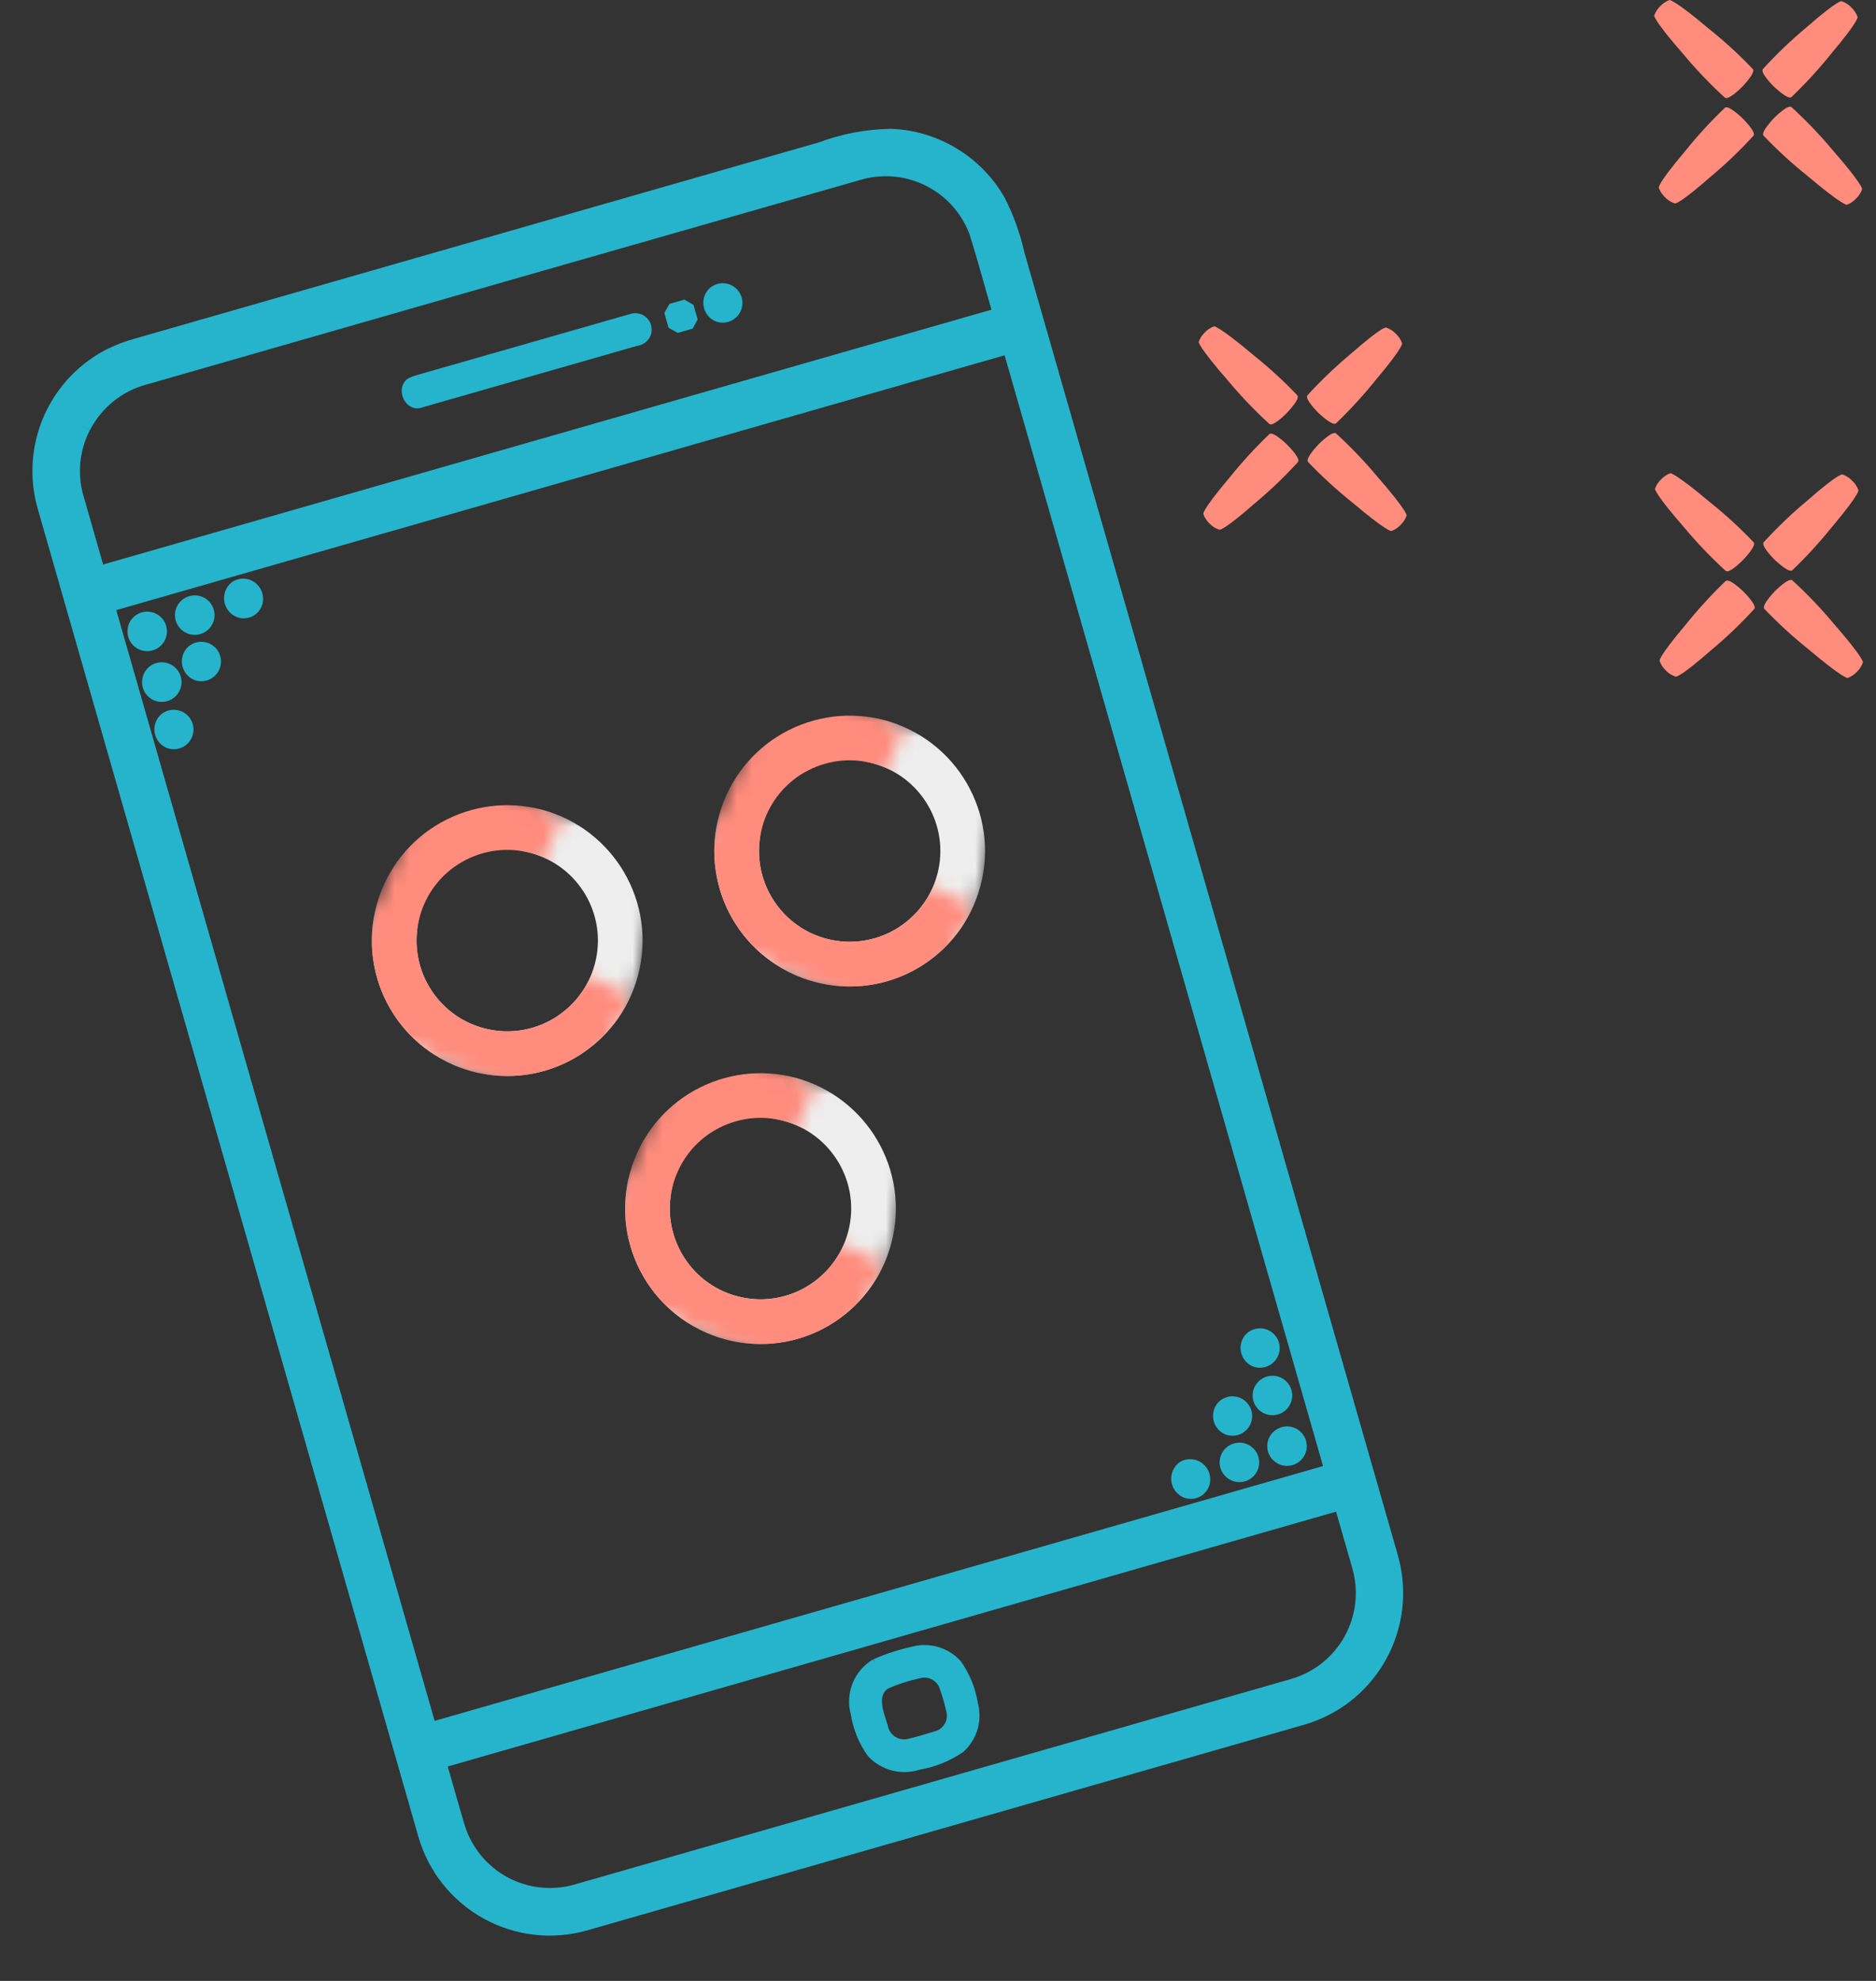 <svg width="126" height="133" viewBox="0 0 126 133" fill="none" xmlns="http://www.w3.org/2000/svg">
<rect x="0" y="0" width="126" height="133" fill="#333333" stroke="none"/>
<g clip-path="url(#clip0_1016_40)">
<path d="M7.693 24.034C8.181 23.805 8.687 23.616 9.206 23.47C24.546 19.075 39.884 14.677 55.222 10.276C56.695 9.723 58.252 9.426 59.825 9.398C61.253 9.453 62.643 9.87 63.865 10.609C65.088 11.348 66.103 12.386 66.815 13.624C67.379 14.729 67.8 15.902 68.07 17.113L93.172 104.652C93.661 106.38 93.588 108.217 92.963 109.9C92.339 111.584 91.196 113.024 89.699 114.015C88.935 114.513 88.098 114.888 87.218 115.126C71.227 119.708 55.238 124.293 39.251 128.88C38.187 129.186 37.072 129.28 35.971 129.155C34.87 129.03 33.805 128.689 32.836 128.152C31.867 127.615 31.013 126.892 30.323 126.025C29.634 125.158 29.122 124.163 28.817 123.098L3.252 33.942C2.706 32.032 2.852 29.99 3.664 28.176C4.476 26.362 5.903 24.894 7.692 24.029M5.36 28.558C4.58 30.078 4.408 31.838 4.88 33.481C5.387 35.265 5.902 37.045 6.413 38.828L67.521 21.306C66.947 19.361 66.431 17.398 65.82 15.462C65.234 13.905 64.094 12.618 62.619 11.849C61.144 11.079 59.436 10.88 57.823 11.29C41.765 15.874 25.711 20.474 9.661 25.09C8.741 25.333 7.883 25.767 7.142 26.365C6.402 26.963 5.796 27.71 5.364 28.559M6.881 40.448L28.679 116.468L89.787 98.945L67.989 22.927L6.881 40.448ZM29.144 118.089C29.6 119.653 30.031 121.224 30.499 122.785C31.024 124.46 32.183 125.865 33.728 126.7C35.273 127.535 37.083 127.734 38.773 127.255C54.827 122.655 70.88 118.052 86.932 113.446C88.649 112.95 90.1 111.794 90.966 110.23C91.832 108.666 92.043 106.823 91.552 105.104C91.118 103.59 90.684 102.078 90.251 100.566L29.144 118.089Z" fill="#25B4CC"/>
<path d="M7.693 24.034C8.181 23.805 8.687 23.616 9.206 23.47C24.546 19.075 39.884 14.677 55.222 10.276C56.695 9.723 58.252 9.426 59.825 9.398C61.253 9.453 62.643 9.87 63.865 10.609C65.088 11.348 66.103 12.386 66.815 13.624C67.379 14.729 67.8 15.902 68.07 17.113L93.172 104.652C93.661 106.38 93.588 108.217 92.963 109.9C92.339 111.584 91.196 113.024 89.699 114.015C88.935 114.513 88.098 114.888 87.218 115.126C71.227 119.708 55.238 124.293 39.251 128.88C38.187 129.186 37.072 129.28 35.971 129.155C34.87 129.03 33.805 128.689 32.836 128.152C31.867 127.615 31.013 126.892 30.323 126.025C29.634 125.158 29.122 124.163 28.817 123.098L3.252 33.942C2.706 32.032 2.852 29.99 3.664 28.176C4.476 26.362 5.903 24.894 7.692 24.029M5.36 28.558C4.58 30.078 4.408 31.838 4.88 33.481C5.387 35.265 5.902 37.045 6.413 38.828L67.521 21.306C66.947 19.361 66.431 17.398 65.82 15.462C65.234 13.905 64.094 12.618 62.619 11.849C61.144 11.079 59.436 10.88 57.823 11.29C41.765 15.874 25.711 20.474 9.661 25.09C8.741 25.333 7.883 25.767 7.142 26.365C6.402 26.963 5.796 27.71 5.364 28.559M6.881 40.448L28.679 116.468L89.787 98.945L67.989 22.927L6.881 40.448ZM29.144 118.089C29.6 119.653 30.031 121.224 30.499 122.785C31.024 124.46 32.183 125.865 33.728 126.7C35.273 127.535 37.083 127.734 38.773 127.255C54.827 122.655 70.88 118.052 86.932 113.446C88.649 112.95 90.1 111.794 90.966 110.23C91.832 108.666 92.043 106.823 91.552 105.104C91.118 103.59 90.684 102.078 90.251 100.566L29.144 118.089Z" stroke="#25B4CC" stroke-width="1.5"/>
<path d="M47.819 19.544C47.96 19.415 48.134 19.326 48.322 19.287C48.509 19.248 48.704 19.26 48.885 19.321C49.066 19.382 49.228 19.491 49.354 19.636C49.479 19.781 49.563 19.956 49.598 20.145C49.633 20.333 49.617 20.527 49.551 20.707C49.486 20.887 49.373 21.046 49.225 21.168C49.078 21.29 48.9 21.371 48.711 21.401C48.522 21.431 48.328 21.41 48.15 21.341C47.984 21.269 47.838 21.158 47.726 21.016C47.613 20.875 47.537 20.708 47.505 20.53C47.472 20.353 47.483 20.17 47.538 19.998C47.593 19.826 47.689 19.67 47.819 19.544Z" fill="#25B4CC" stroke="#25B4CC" stroke-width="0.5"/>
<path d="M27.546 25.618C27.744 25.526 27.949 25.451 28.16 25.396C32.921 24.044 37.676 22.667 42.436 21.311C42.587 21.267 42.748 21.267 42.899 21.309C43.051 21.351 43.188 21.435 43.295 21.55C43.402 21.666 43.475 21.809 43.505 21.963C43.536 22.118 43.523 22.278 43.468 22.425C43.408 22.575 43.308 22.706 43.179 22.803C43.05 22.9 42.897 22.961 42.737 22.977C37.921 24.351 33.11 25.743 28.293 27.112C27.442 27.456 26.825 26.105 27.546 25.618Z" fill="#25B4CC" stroke="#25B4CC" stroke-width="0.5"/>
<path d="M45.134 20.615C45.399 20.539 45.664 20.463 45.93 20.387C46.075 20.47 46.218 20.552 46.364 20.633C46.439 20.895 46.514 21.157 46.589 21.419C46.51 21.564 46.43 21.708 46.353 21.853C46.086 21.93 45.818 22.006 45.552 22.082C45.406 22.002 45.263 21.922 45.117 21.841C45.042 21.577 44.966 21.312 44.89 21.048C44.974 20.904 45.056 20.76 45.134 20.615Z" fill="#25B4CC" stroke="#25B4CC" stroke-width="0.5"/>
<path d="M15.749 39.267C15.892 39.176 16.055 39.121 16.223 39.105C16.392 39.088 16.562 39.112 16.72 39.173C16.878 39.234 17.02 39.332 17.133 39.458C17.247 39.583 17.329 39.734 17.374 39.898C17.433 40.086 17.437 40.288 17.387 40.479C17.337 40.67 17.234 40.843 17.09 40.979C16.946 41.115 16.767 41.207 16.573 41.246C16.38 41.285 16.179 41.268 15.994 41.198C15.81 41.124 15.65 41.002 15.529 40.844C15.409 40.687 15.332 40.501 15.307 40.304C15.282 40.108 15.31 39.908 15.387 39.726C15.465 39.544 15.59 39.385 15.749 39.267Z" fill="#25B4CC" stroke="#25B4CC" stroke-width="0.5"/>
<path d="M12.434 40.439C12.597 40.316 12.791 40.242 12.994 40.226C13.197 40.209 13.401 40.25 13.582 40.345C13.762 40.44 13.912 40.584 14.014 40.76C14.117 40.937 14.166 41.138 14.158 41.342C14.15 41.546 14.084 41.743 13.969 41.911C13.853 42.079 13.692 42.21 13.504 42.29C13.317 42.37 13.11 42.395 12.909 42.362C12.708 42.329 12.52 42.24 12.367 42.105C12.247 42 12.152 41.869 12.089 41.722C12.026 41.575 11.996 41.416 12.002 41.256C12.009 41.096 12.051 40.94 12.126 40.799C12.2 40.657 12.306 40.534 12.434 40.439Z" fill="#25B4CC" stroke="#25B4CC" stroke-width="0.5"/>
<path d="M9.249 41.521C9.41 41.403 9.6 41.333 9.799 41.317C9.998 41.301 10.197 41.34 10.374 41.431C10.552 41.521 10.701 41.659 10.805 41.829C10.909 41.998 10.963 42.194 10.963 42.393C10.963 42.592 10.907 42.787 10.803 42.957C10.698 43.127 10.549 43.264 10.371 43.354C10.193 43.443 9.994 43.482 9.796 43.466C9.597 43.449 9.407 43.378 9.247 43.26C9.111 43.159 9.001 43.028 8.925 42.877C8.85 42.725 8.81 42.559 8.811 42.39C8.811 42.221 8.851 42.054 8.927 41.903C9.003 41.752 9.113 41.621 9.249 41.521Z" fill="#25B4CC" stroke="#25B4CC" stroke-width="0.5"/>
<path d="M12.797 43.618C12.938 43.49 13.112 43.401 13.299 43.362C13.487 43.323 13.681 43.334 13.863 43.395C14.044 43.456 14.206 43.565 14.331 43.709C14.457 43.854 14.541 44.029 14.576 44.218C14.611 44.406 14.595 44.6 14.53 44.78C14.465 44.96 14.353 45.119 14.206 45.241C14.059 45.364 13.882 45.444 13.693 45.475C13.504 45.506 13.31 45.486 13.131 45.417C12.965 45.346 12.819 45.234 12.706 45.093C12.593 44.952 12.517 44.785 12.483 44.607C12.45 44.429 12.462 44.246 12.516 44.073C12.571 43.901 12.667 43.745 12.797 43.618Z" fill="#25B4CC" stroke="#25B4CC" stroke-width="0.5"/>
<path d="M10.217 44.932C10.373 44.815 10.557 44.743 10.751 44.722C10.945 44.702 11.141 44.735 11.318 44.817C11.495 44.898 11.646 45.027 11.756 45.188C11.866 45.349 11.93 45.536 11.942 45.731C11.954 45.925 11.913 46.12 11.823 46.293C11.734 46.466 11.599 46.611 11.434 46.714C11.268 46.817 11.078 46.873 10.883 46.877C10.688 46.88 10.496 46.831 10.327 46.733C10.173 46.643 10.043 46.517 9.95 46.365C9.857 46.213 9.802 46.04 9.792 45.862C9.781 45.684 9.814 45.506 9.888 45.344C9.962 45.182 10.075 45.04 10.217 44.932Z" fill="#25B4CC" stroke="#25B4CC" stroke-width="0.5"/>
<path d="M10.945 48.188C11.086 48.058 11.26 47.968 11.447 47.928C11.634 47.888 11.829 47.898 12.011 47.959C12.193 48.019 12.355 48.127 12.482 48.271C12.608 48.415 12.693 48.59 12.729 48.779C12.765 48.967 12.749 49.161 12.685 49.342C12.62 49.522 12.509 49.682 12.362 49.805C12.214 49.927 12.037 50.008 11.848 50.04C11.659 50.071 11.465 50.051 11.286 49.982C11.12 49.911 10.974 49.801 10.861 49.66C10.748 49.519 10.671 49.353 10.637 49.176C10.604 48.998 10.614 48.816 10.668 48.643C10.722 48.471 10.817 48.314 10.945 48.188Z" fill="#25B4CC" stroke="#25B4CC" stroke-width="0.5"/>
<path d="M83.901 89.712C84.043 89.583 84.217 89.495 84.404 89.456C84.592 89.416 84.787 89.428 84.968 89.49C85.15 89.551 85.311 89.659 85.437 89.804C85.562 89.949 85.647 90.125 85.681 90.313C85.716 90.501 85.7 90.696 85.634 90.876C85.569 91.056 85.456 91.215 85.308 91.337C85.161 91.459 84.983 91.539 84.794 91.569C84.605 91.6 84.411 91.579 84.233 91.509C84.067 91.438 83.921 91.326 83.809 91.185C83.696 91.043 83.62 90.877 83.588 90.699C83.555 90.521 83.566 90.338 83.621 90.166C83.676 89.994 83.772 89.838 83.901 89.712Z" fill="#25B4CC" stroke="#25B4CC" stroke-width="0.5"/>
<path d="M84.825 92.826C84.988 92.706 85.182 92.634 85.384 92.619C85.587 92.604 85.789 92.646 85.968 92.741C86.147 92.836 86.296 92.98 86.397 93.155C86.498 93.331 86.548 93.532 86.54 93.734C86.532 93.937 86.467 94.133 86.353 94.3C86.239 94.468 86.079 94.6 85.893 94.68C85.708 94.761 85.503 94.788 85.302 94.758C85.102 94.727 84.914 94.641 84.76 94.509C84.637 94.404 84.538 94.272 84.473 94.124C84.408 93.975 84.377 93.814 84.383 93.651C84.389 93.489 84.432 93.331 84.509 93.188C84.585 93.045 84.694 92.921 84.825 92.826Z" fill="#25B4CC" stroke="#25B4CC" stroke-width="0.5"/>
<path d="M82.058 94.273C82.2 94.146 82.373 94.059 82.559 94.02C82.746 93.982 82.94 93.994 83.12 94.055C83.301 94.117 83.462 94.225 83.587 94.368C83.712 94.512 83.797 94.687 83.832 94.874C83.867 95.061 83.852 95.255 83.788 95.434C83.724 95.614 83.614 95.773 83.468 95.896C83.322 96.019 83.146 96.1 82.959 96.133C82.771 96.165 82.578 96.147 82.399 96.08C82.231 96.01 82.082 95.9 81.967 95.758C81.853 95.616 81.775 95.448 81.741 95.269C81.707 95.09 81.718 94.905 81.773 94.731C81.829 94.558 81.927 94.4 82.058 94.273Z" fill="#25B4CC" stroke="#25B4CC" stroke-width="0.5"/>
<path d="M85.804 96.227C85.968 96.106 86.163 96.035 86.366 96.02C86.569 96.006 86.772 96.049 86.951 96.146C87.131 96.242 87.279 96.387 87.379 96.564C87.48 96.742 87.528 96.943 87.518 97.147C87.508 97.35 87.441 97.546 87.324 97.713C87.207 97.88 87.045 98.01 86.857 98.088C86.67 98.167 86.463 98.191 86.263 98.157C86.062 98.123 85.875 98.033 85.723 97.897C85.603 97.79 85.508 97.658 85.446 97.511C85.384 97.363 85.356 97.203 85.363 97.043C85.371 96.882 85.415 96.726 85.491 96.585C85.567 96.443 85.674 96.321 85.804 96.227Z" fill="#25B4CC" stroke="#25B4CC" stroke-width="0.5"/>
<path d="M82.603 97.322C82.766 97.2 82.96 97.127 83.163 97.112C83.366 97.096 83.569 97.138 83.749 97.233C83.929 97.329 84.078 97.473 84.18 97.649C84.281 97.826 84.33 98.027 84.322 98.231C84.313 98.434 84.247 98.631 84.132 98.798C84.016 98.965 83.855 99.097 83.668 99.176C83.481 99.256 83.275 99.281 83.074 99.249C82.873 99.216 82.685 99.127 82.533 98.993C82.412 98.887 82.316 98.755 82.253 98.608C82.189 98.46 82.16 98.301 82.167 98.14C82.174 97.98 82.216 97.823 82.292 97.681C82.367 97.54 82.473 97.417 82.603 97.322Z" fill="#25B4CC" stroke="#25B4CC" stroke-width="0.5"/>
<path d="M79.365 98.382C79.521 98.286 79.699 98.231 79.882 98.221C80.065 98.212 80.247 98.248 80.412 98.328C80.577 98.407 80.72 98.527 80.827 98.676C80.933 98.825 81.001 98.998 81.023 99.18C81.05 99.362 81.029 99.549 80.961 99.721C80.894 99.892 80.782 100.043 80.637 100.158C80.493 100.272 80.32 100.347 80.138 100.374C79.955 100.401 79.769 100.38 79.597 100.312C79.415 100.235 79.256 100.112 79.137 99.954C79.018 99.797 78.943 99.611 78.92 99.414C78.896 99.218 78.925 99.019 79.003 98.838C79.082 98.657 79.206 98.499 79.365 98.382Z" fill="#25B4CC" stroke="#25B4CC" stroke-width="0.5"/>
<path d="M58.76 111.634C59.563 111.28 60.399 111.006 61.256 110.814C61.797 110.66 62.37 110.659 62.912 110.812C63.453 110.964 63.942 111.264 64.324 111.678C64.891 112.471 65.267 113.384 65.421 114.347C65.576 114.889 65.578 115.464 65.425 116.007C65.272 116.55 64.97 117.039 64.554 117.42C63.705 118.008 62.736 118.401 61.717 118.571C61.157 118.757 60.556 118.779 59.984 118.634C59.413 118.488 58.895 118.182 58.493 117.751C57.922 116.956 57.545 116.038 57.391 115.071C57.209 114.427 57.245 113.741 57.492 113.119C57.739 112.498 58.185 111.975 58.759 111.632M59.53 113.142C58.56 113.803 59.121 115.036 59.385 115.918C59.45 116.263 59.644 116.569 59.928 116.775C60.212 116.98 60.564 117.069 60.912 117.022C61.579 116.88 62.233 116.675 62.886 116.474C63.195 116.384 63.461 116.185 63.635 115.915C63.809 115.644 63.88 115.319 63.834 115.001C63.703 114.387 63.53 113.783 63.315 113.194C63.189 112.897 62.959 112.657 62.668 112.517C62.378 112.377 62.046 112.348 61.736 112.434C60.98 112.597 60.241 112.835 59.532 113.143L59.53 113.142Z" fill="#25B4CC"/>
<path d="M58.76 111.634C59.563 111.28 60.399 111.006 61.256 110.814C61.797 110.66 62.37 110.659 62.912 110.812C63.453 110.964 63.942 111.264 64.324 111.678C64.891 112.471 65.267 113.384 65.421 114.347C65.576 114.889 65.578 115.464 65.425 116.007C65.272 116.55 64.97 117.039 64.554 117.42C63.705 118.008 62.736 118.401 61.717 118.571C61.157 118.757 60.556 118.779 59.984 118.634C59.413 118.488 58.895 118.182 58.493 117.751C57.922 116.956 57.545 116.038 57.391 115.071C57.209 114.427 57.245 113.741 57.492 113.119C57.739 112.498 58.185 111.975 58.759 111.632M59.53 113.142C58.56 113.803 59.121 115.036 59.385 115.918C59.45 116.263 59.644 116.569 59.928 116.775C60.212 116.98 60.564 117.069 60.912 117.022C61.579 116.88 62.233 116.675 62.886 116.474C63.195 116.384 63.461 116.185 63.635 115.915C63.809 115.644 63.88 115.319 63.834 115.001C63.703 114.387 63.53 113.783 63.315 113.194C63.189 112.897 62.959 112.657 62.668 112.517C62.378 112.377 62.046 112.348 61.736 112.434C60.98 112.597 60.241 112.835 59.532 113.143L59.53 113.142Z" stroke="#25B4CC" stroke-width="0.5"/>
<mask id="mask0_1016_40" style="mask-type:luminance" maskUnits="userSpaceOnUse" x="23" y="54" width="22" height="20">
<path d="M44.845 56.146L41.073 73.931L23.287 70.159L25.173 61.266L34.066 63.152L35.952 54.26L44.843 56.146L44.845 56.146Z" fill="white"/>
</mask>
<g mask="url(#mask0_1016_40)">
<path d="M41.492 64.728C42.362 60.627 39.742 56.598 35.642 55.728C31.541 54.859 27.512 57.478 26.642 61.578C25.772 65.679 28.392 69.709 32.492 70.578C36.593 71.448 40.622 68.829 41.492 64.728Z" stroke="#EEEEEE" stroke-width="3"/>
</g>
<mask id="mask1_1016_40" style="mask-type:luminance" maskUnits="userSpaceOnUse" x="46" y="48" width="22" height="20">
<path d="M67.845 50.134L64.073 67.919L46.287 64.147L48.173 55.255L57.066 57.141L58.952 48.248L67.843 50.134L67.845 50.134Z" fill="white"/>
</mask>
<g mask="url(#mask1_1016_40)">
<path d="M64.492 58.716C65.362 54.615 62.742 50.586 58.642 49.716C54.541 48.846 50.512 51.466 49.642 55.566C48.772 59.667 51.392 63.696 55.492 64.566C59.593 65.436 63.622 62.816 64.492 58.716Z" stroke="#EEEEEE" stroke-width="3"/>
</g>
<mask id="mask2_1016_40" style="mask-type:luminance" maskUnits="userSpaceOnUse" x="40" y="72" width="22" height="20">
<path d="M61.856 74.14L58.084 91.925L40.298 88.153L42.184 79.26L51.076 81.146L52.962 72.254L61.854 74.14L61.856 74.14Z" fill="white"/>
</mask>
<g mask="url(#mask2_1016_40)">
<path d="M58.503 82.721C59.373 78.621 56.753 74.591 52.653 73.722C48.552 72.852 44.523 75.471 43.653 79.572C42.783 83.672 45.402 87.702 49.503 88.571C53.604 89.441 57.633 86.822 58.503 82.721Z" stroke="#EEEEEE" stroke-width="3"/>
</g>
<mask id="mask3_1016_40" style="mask-type:luminance" maskUnits="userSpaceOnUse" x="22" y="51" width="21" height="25">
<path d="M38.679 75.153L22.067 67.766L29.454 51.153L37.76 54.846L34.066 63.153L42.372 66.847L38.679 75.152L38.679 75.153Z" fill="white"/>
</mask>
<g mask="url(#mask3_1016_40)">
<path d="M36.54 57.589C35.054 56.928 33.399 56.886 31.881 57.469C30.362 58.053 29.162 59.193 28.501 60.679C27.137 63.747 28.523 67.353 31.591 68.718C33.546 69.587 35.831 69.368 37.555 68.146C38.48 67.49 39.178 66.642 39.63 65.627C40.994 62.559 39.608 58.953 36.54 57.589ZM37.759 54.847C37.759 54.847 37.759 54.847 37.759 54.847C42.346 56.887 44.411 62.259 42.371 66.847C41.684 68.392 40.618 69.652 39.29 70.594C36.8 72.359 33.413 72.811 30.372 71.459C25.785 69.419 23.72 64.047 25.76 59.46C27.799 54.873 33.172 52.808 37.759 54.847Z" fill="#FF8C7D"/>
</g>
<mask id="mask4_1016_40" style="mask-type:luminance" maskUnits="userSpaceOnUse" x="45" y="45" width="21" height="25">
<path d="M61.679 69.14L45.066 61.753L52.454 45.14L60.76 48.834L57.066 57.141L65.372 60.834L61.679 69.139L61.679 69.14Z" fill="white"/>
</mask>
<g mask="url(#mask4_1016_40)">
<path d="M59.541 51.576C58.055 50.915 56.4 50.873 54.882 51.456C53.363 52.04 52.163 53.18 51.502 54.666C50.138 57.734 51.524 61.34 54.592 62.705C56.547 63.574 58.832 63.355 60.556 62.133C61.481 61.477 62.179 60.63 62.631 59.615C63.995 56.547 62.609 52.941 59.541 51.576ZM60.76 48.835C65.347 50.874 67.412 56.247 65.372 60.834C64.685 62.38 63.619 63.639 62.291 64.581C59.801 66.347 56.414 66.799 53.373 65.446C48.786 63.407 46.721 58.034 48.761 53.447C50.8 48.86 56.173 46.795 60.76 48.835Z" fill="#FF8C7D"/>
</g>
<mask id="mask5_1016_40" style="mask-type:luminance" maskUnits="userSpaceOnUse" x="39" y="69" width="21" height="25">
<path d="M55.69 93.147L39.077 85.76L46.465 69.147L54.771 72.841L51.077 81.148L59.383 84.841L55.69 93.146L55.69 93.147Z" fill="white"/>
</mask>
<g mask="url(#mask5_1016_40)">
<path d="M53.551 75.583C52.065 74.922 50.411 74.88 48.892 75.463C47.374 76.047 46.174 77.187 45.513 78.673C44.149 81.741 45.535 85.347 48.603 86.712C50.558 87.581 52.843 87.362 54.566 86.14C55.492 85.484 56.19 84.636 56.642 83.622C58.006 80.553 56.62 76.947 53.551 75.583ZM54.771 72.841C54.77 72.841 54.771 72.841 54.771 72.841C59.358 74.881 61.423 80.254 59.383 84.841C58.696 86.387 57.63 87.646 56.302 88.588C53.812 90.354 50.425 90.806 47.384 89.453C42.797 87.413 40.731 82.041 42.771 77.454C44.811 72.867 50.184 70.802 54.771 72.841Z" fill="#FF8C7D"/>
</g>
<path d="M90.819 33.73C89.773 32.894 88.784 31.989 87.859 31.021C87.628 30.789 88.564 29.828 88.564 29.828C88.564 29.828 89.508 28.872 89.742 29.108C90.728 30.01 91.652 30.977 92.508 32.002C94.493 34.271 94.479 34.602 94.479 34.602C94.396 34.844 94.257 35.062 94.073 35.239C93.9 35.428 93.683 35.572 93.442 35.658C93.442 35.658 93.122 35.675 90.819 33.73ZM81.883 35.559C81.64 35.483 81.42 35.345 81.246 35.159C81.058 34.986 80.914 34.77 80.826 34.53C80.826 34.53 80.603 34.408 82.546 32.108C83.383 31.063 84.288 30.074 85.256 29.148C85.487 28.916 86.441 29.848 86.441 29.848C86.441 29.848 87.403 30.79 87.173 31.026C86.27 32.015 85.302 32.941 84.273 33.797C82.42 35.418 81.999 35.567 81.906 35.567C81.888 35.566 81.883 35.559 81.883 35.559ZM85.251 28.459C84.263 27.555 83.337 26.587 82.479 25.559C80.494 23.29 80.508 22.963 80.508 22.963C80.59 22.721 80.73 22.503 80.915 22.327C81.087 22.138 81.303 21.994 81.544 21.908C81.544 21.908 81.869 21.887 84.173 23.832C85.222 24.666 86.211 25.572 87.133 26.544C87.364 26.774 86.422 27.734 86.422 27.734C86.422 27.734 85.678 28.496 85.349 28.496C85.313 28.497 85.278 28.483 85.251 28.459ZM88.542 27.714C88.542 27.714 87.588 26.773 87.818 26.536C88.721 25.548 89.69 24.622 90.718 23.763C92.987 21.778 93.108 21.996 93.108 21.996C93.351 22.077 93.57 22.217 93.746 22.403C93.933 22.577 94.077 22.792 94.166 23.032C94.166 23.032 94.383 23.155 92.445 25.457C91.607 26.503 90.703 27.493 89.736 28.42C89.708 28.444 89.672 28.457 89.636 28.455C89.308 28.455 88.542 27.714 88.542 27.714Z" fill="#FF8C7D"/>
<path d="M121.411 11.822C120.365 10.986 119.376 10.081 118.451 9.113C118.22 8.881 119.156 7.92 119.156 7.92C119.156 7.92 120.1 6.964 120.334 7.2C121.319 8.102 122.244 9.068 123.1 10.094C125.085 12.363 125.071 12.694 125.071 12.694C124.988 12.935 124.848 13.154 124.665 13.331C124.492 13.52 124.275 13.664 124.034 13.75C124.034 13.75 123.714 13.767 121.411 11.822ZM112.475 13.651C112.231 13.575 112.012 13.437 111.838 13.251C111.65 13.077 111.506 12.862 111.418 12.622C111.418 12.622 111.195 12.5 113.138 10.2C113.975 9.155 114.88 8.166 115.848 7.24C116.079 7.008 117.033 7.94 117.033 7.94C117.033 7.94 117.995 8.882 117.765 9.118C116.862 10.107 115.893 11.033 114.865 11.889C113.012 13.51 112.591 13.659 112.498 13.659C112.48 13.658 112.475 13.651 112.475 13.651ZM115.843 6.551C114.855 5.647 113.929 4.678 113.071 3.651C111.086 1.382 111.1 1.055 111.1 1.055C111.182 0.813 111.321 0.595 111.507 0.419C111.679 0.23 111.895 0.086 112.136 9.38261e-06C112.136 9.38261e-06 112.461 -0.021 114.765 1.924C115.813 2.758 116.802 3.664 117.725 4.636C117.956 4.866 117.014 5.826 117.014 5.826C117.014 5.826 116.27 6.588 115.941 6.588C115.905 6.589 115.869 6.575 115.843 6.551ZM119.134 5.806C119.134 5.806 118.18 4.865 118.41 4.628C119.313 3.64 120.282 2.713 121.31 1.855C123.579 -0.13 123.7 0.088 123.7 0.088C123.943 0.169 124.162 0.309 124.338 0.495C124.525 0.669 124.669 0.884 124.758 1.124C124.758 1.124 124.975 1.247 123.037 3.549C122.199 4.595 121.294 5.584 120.328 6.512C120.3 6.536 120.264 6.548 120.228 6.547C119.9 6.547 119.134 5.806 119.134 5.806Z" fill="#FF8C7D"/>
<path d="M121.465 43.594C120.42 42.758 119.431 41.853 118.505 40.885C118.274 40.653 119.21 39.692 119.21 39.692C119.21 39.692 120.154 38.736 120.388 38.972C121.374 39.873 122.298 40.84 123.154 41.866C125.139 44.135 125.125 44.466 125.125 44.466C125.042 44.707 124.903 44.926 124.719 45.103C124.547 45.292 124.33 45.436 124.088 45.522C124.088 45.522 123.768 45.539 121.465 43.594ZM112.529 45.423C112.286 45.347 112.067 45.209 111.892 45.023C111.705 44.849 111.561 44.634 111.472 44.394C111.472 44.394 111.249 44.272 113.192 41.972C114.03 40.927 114.935 39.938 115.902 39.012C116.133 38.78 117.087 39.712 117.087 39.712C117.087 39.712 118.049 40.654 117.819 40.89C116.917 41.879 115.948 42.804 114.919 43.661C113.066 45.282 112.645 45.431 112.552 45.431C112.534 45.43 112.529 45.423 112.529 45.423ZM115.897 38.323C114.91 37.419 113.984 36.45 113.125 35.423C111.14 33.154 111.154 32.827 111.154 32.827C111.236 32.585 111.376 32.367 111.561 32.191C111.734 32.002 111.95 31.858 112.19 31.772C112.19 31.772 112.515 31.751 114.819 33.696C115.868 34.53 116.857 35.436 117.779 36.408C118.01 36.638 117.068 37.598 117.068 37.598C117.068 37.598 116.324 38.36 115.995 38.36C115.959 38.361 115.924 38.347 115.897 38.323ZM119.188 37.578C119.188 37.578 118.234 36.637 118.464 36.4C119.368 35.412 120.337 34.485 121.364 33.627C123.633 31.642 123.754 31.86 123.754 31.86C123.997 31.941 124.216 32.081 124.392 32.267C124.58 32.441 124.724 32.656 124.812 32.896C124.812 32.896 125.029 33.019 123.091 35.321C122.254 36.367 121.349 37.356 120.382 38.284C120.355 38.308 120.319 38.32 120.282 38.319C119.954 38.319 119.188 37.578 119.188 37.578Z" fill="#FF8C7D"/>
</g>
</svg>
